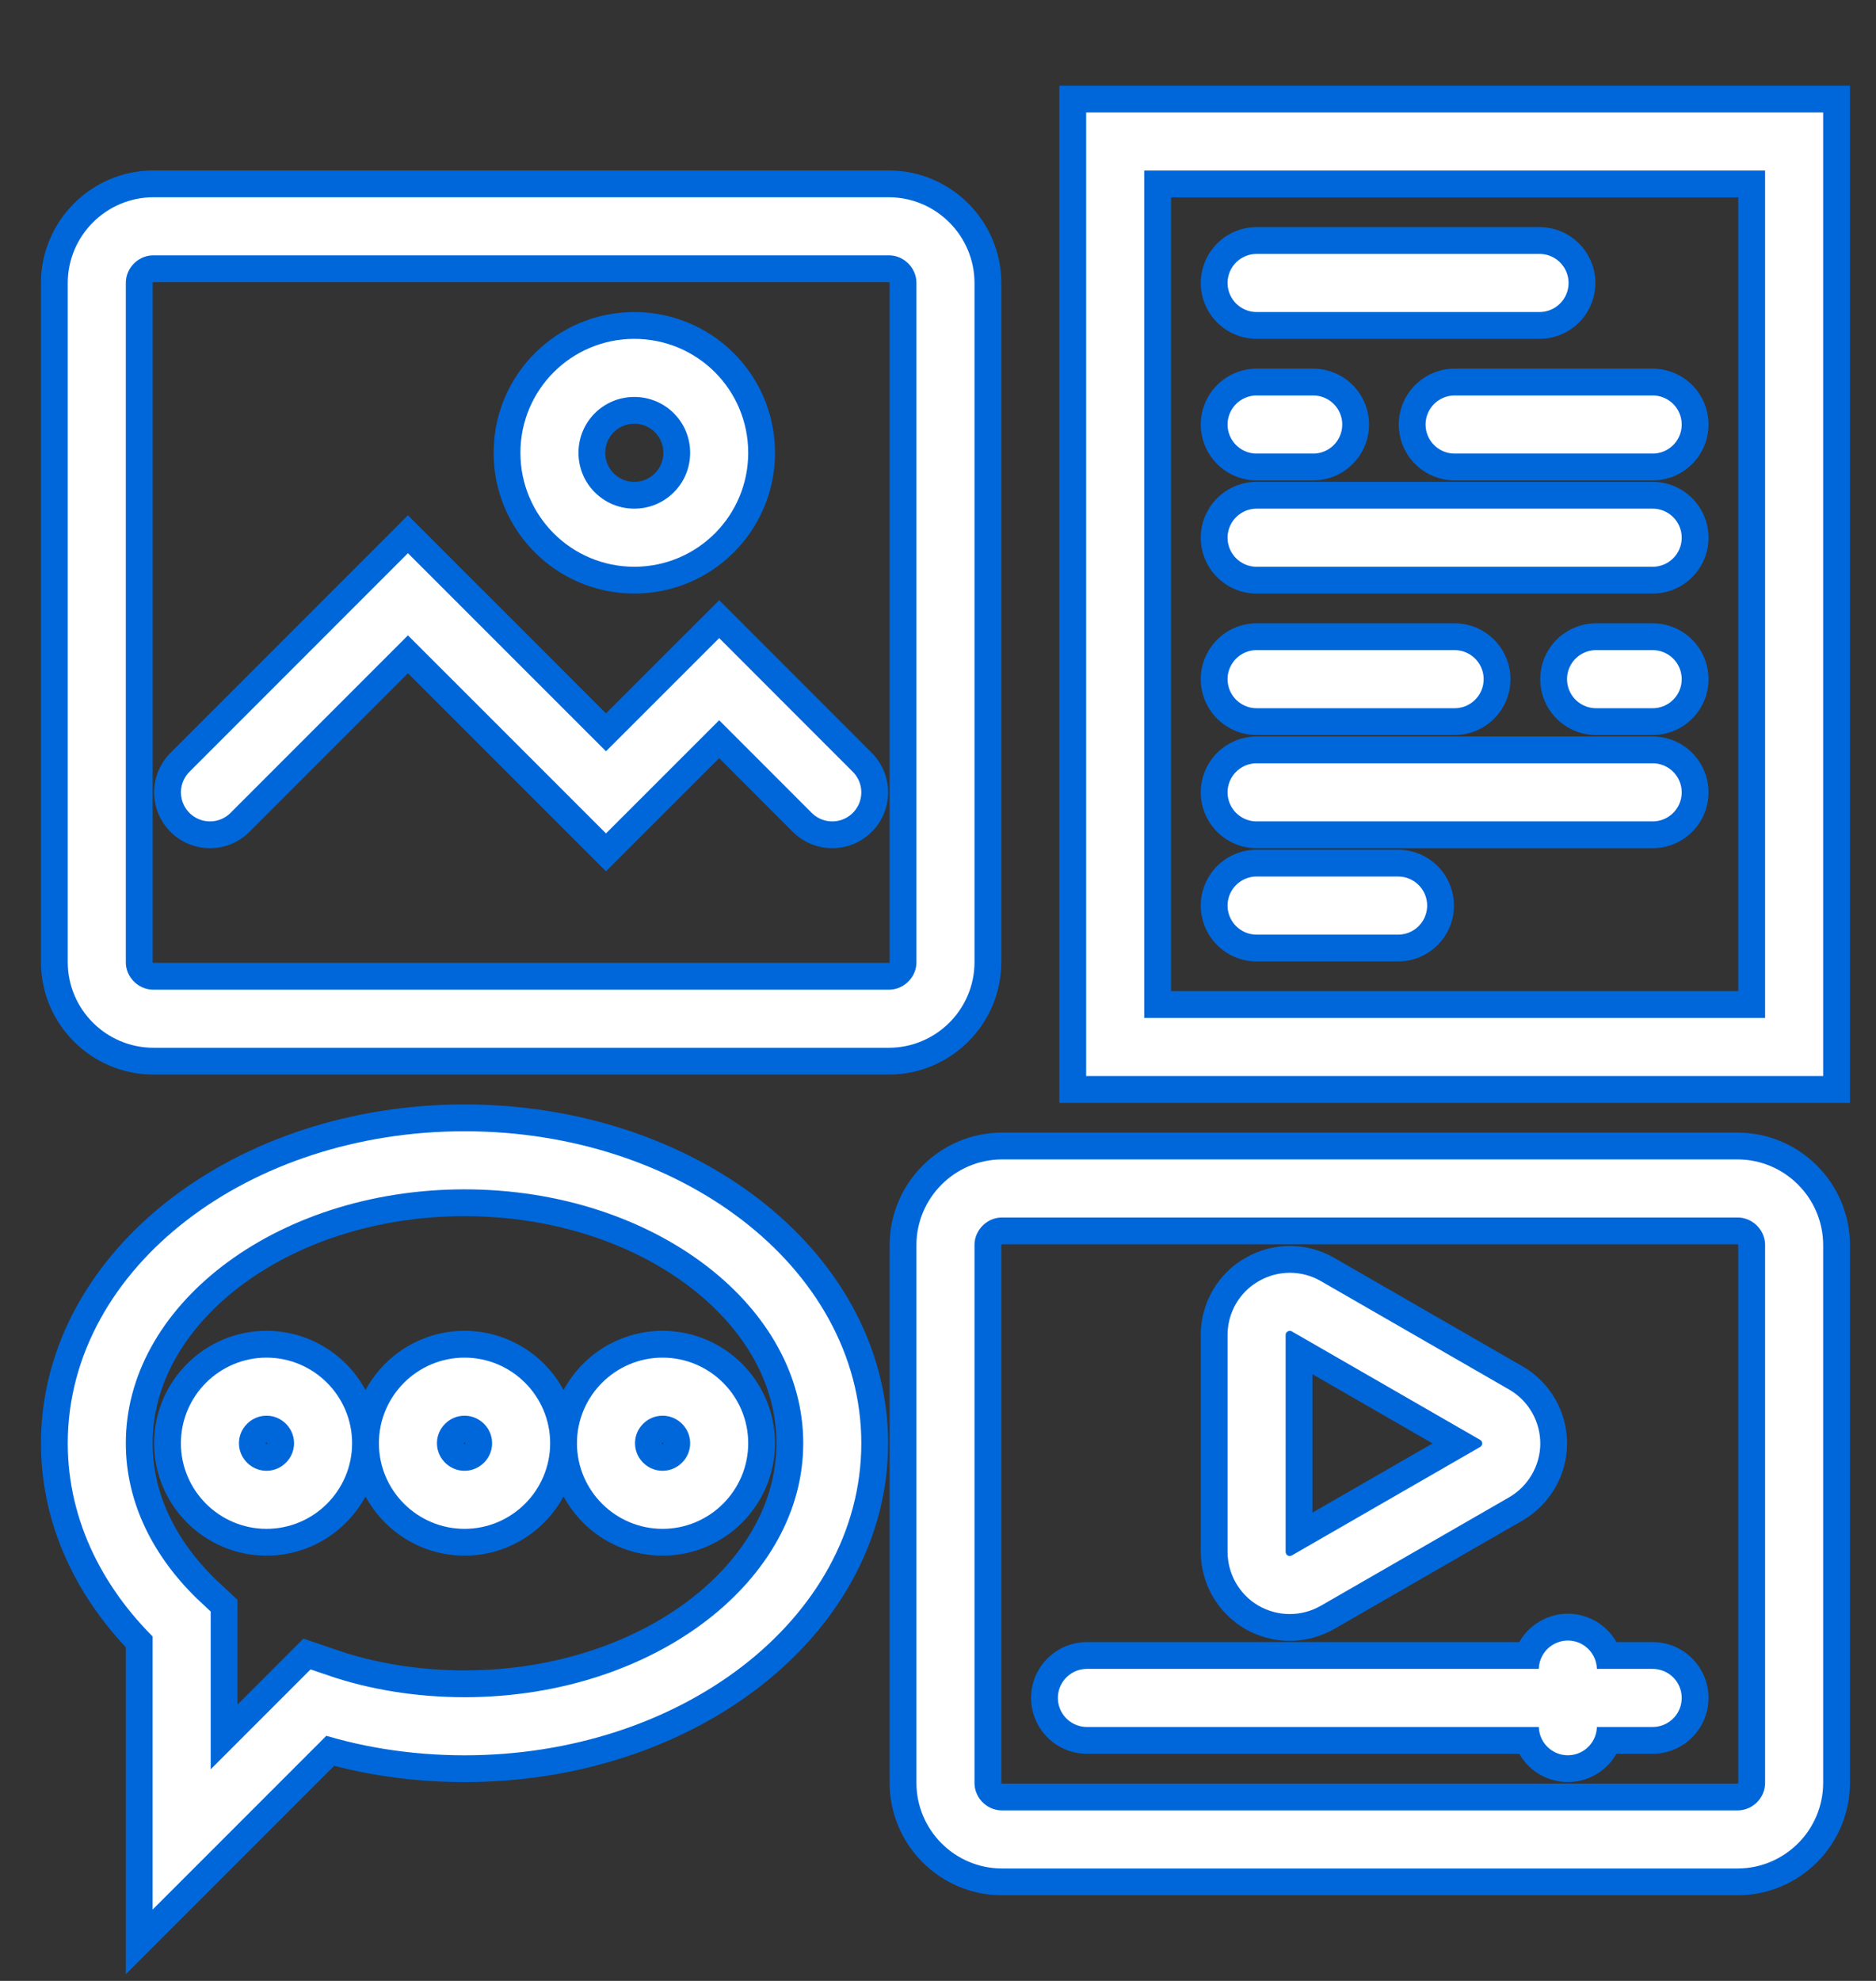<?xml version="1.0" encoding="utf-8"?>
<!-- Generator: Adobe Illustrator 16.0.0, SVG Export Plug-In . SVG Version: 6.00 Build 0)  -->
<!DOCTYPE svg PUBLIC "-//W3C//DTD SVG 1.1//EN" "http://www.w3.org/Graphics/SVG/1.1/DTD/svg11.dtd">
<svg version="1.1" id="Calque_1" xmlns="http://www.w3.org/2000/svg" xmlns:xlink="http://www.w3.org/1999/xlink" x="0px" y="0px"
	 width="42px" height="44.333px" viewBox="0 0 42 44.333" enable-background="new 0 0 42 44.333" xml:space="preserve">
<rect x="0" y="0" width="42" height="44.333" fill="#333333" stroke="none"/>
<g>
	<g>
		<g id="XMLID_40_">
			<g>
				<path fill="none" stroke="#0067DA" stroke-width="2.5" stroke-linecap="round" stroke-miterlimit="10" d="M14.834,31.034
					c0.696,0,1.267,0.568,1.267,1.266s-0.571,1.266-1.267,1.266c-0.697,0-1.267-0.568-1.267-1.266S14.137,31.034,14.834,31.034z"/>
				<path fill="none" stroke="#0067DA" stroke-width="2.5" stroke-linecap="round" stroke-miterlimit="10" d="M10.4,31.034
					c0.696,0,1.267,0.568,1.267,1.266s-0.57,1.266-1.267,1.266c-0.697,0-1.267-0.568-1.267-1.266S9.704,31.034,10.4,31.034z"/>
				<path fill="none" stroke="#0067DA" stroke-width="2.5" stroke-linecap="round" stroke-miterlimit="10" d="M5.967,31.034
					c0.696,0,1.266,0.568,1.266,1.266s-0.57,1.266-1.266,1.266c-0.697,0-1.267-0.568-1.267-1.266S5.271,31.034,5.967,31.034z"/>
			</g>
			<g>
				
					<rect x="24.967" y="3.167" fill="none" stroke="#0067DA" stroke-width="2.5" stroke-linecap="round" stroke-miterlimit="10" width="15.2" height="20.265"/>
				<path fill="none" stroke="#0067DA" stroke-width="2.5" stroke-linecap="round" stroke-miterlimit="10" d="M21.167,39.899
					c0,0.699,0.57,1.268,1.267,1.268H38.9c0.696,0,1.267-0.568,1.267-1.268V27.866c0-0.695-0.57-1.268-1.267-1.268H22.434
					c-0.696,0-1.267,0.572-1.267,1.268V39.899z"/>
				<polyline fill="none" stroke="#0067DA" stroke-width="2.5" stroke-linecap="round" stroke-miterlimit="10" points="24.334,38 
					35.101,38 37,38 				"/>
				<path fill="none" stroke="#0067DA" stroke-width="2.5" stroke-linecap="round" stroke-miterlimit="10" d="M21.167,21.534
					c0,0.695-0.57,1.265-1.267,1.265H3.434c-0.696,0-1.267-0.57-1.267-1.265V6.333c0-0.695,0.57-1.268,1.267-1.268H19.9
					c0.696,0,1.267,0.572,1.267,1.268V21.534z"/>
				<path fill="none" stroke="#0067DA" stroke-width="2.5" stroke-linecap="round" stroke-miterlimit="10" d="M16.101,10.134
					c0-1.053-0.849-1.9-1.9-1.9c-1.052,0-1.9,0.848-1.9,1.9c0,1.051,0.849,1.9,1.9,1.9C15.251,12.034,16.101,11.185,16.101,10.134z"
					/>
				<polyline fill="none" stroke="#0067DA" stroke-width="2.5" stroke-linecap="round" stroke-miterlimit="10" points="
					4.701,17.733 9.133,13.3 13.567,17.733 16.101,15.2 18.633,17.733 				"/>
				
					<line fill="none" stroke="#0067DA" stroke-width="2.5" stroke-linecap="round" stroke-miterlimit="10" x1="28.133" y1="6.333" x2="34.467" y2="6.333"/>
				
					<line fill="none" stroke="#0067DA" stroke-width="2.5" stroke-linecap="round" stroke-miterlimit="10" x1="28.133" y1="12.034" x2="37" y2="12.034"/>
				
					<line fill="none" stroke="#0067DA" stroke-width="2.5" stroke-linecap="round" stroke-miterlimit="10" x1="28.133" y1="17.733" x2="37" y2="17.733"/>
				
					<line fill="none" stroke="#0067DA" stroke-width="2.5" stroke-linecap="round" stroke-miterlimit="10" x1="28.133" y1="20.267" x2="31.301" y2="20.267"/>
				
					<line fill="none" stroke="#0067DA" stroke-width="2.5" stroke-linecap="round" stroke-miterlimit="10" x1="28.133" y1="9.501" x2="29.4" y2="9.501"/>
				
					<line fill="none" stroke="#0067DA" stroke-width="2.5" stroke-linecap="round" stroke-miterlimit="10" x1="32.566" y1="9.501" x2="37" y2="9.501"/>
				
					<line fill="none" stroke="#0067DA" stroke-width="2.5" stroke-linecap="round" stroke-miterlimit="10" x1="28.133" y1="15.2" x2="32.566" y2="15.2"/>
				
					<line fill="none" stroke="#0067DA" stroke-width="2.5" stroke-linecap="round" stroke-miterlimit="10" x1="35.733" y1="15.2" x2="37" y2="15.2"/>
				<path fill="none" stroke="#0067DA" stroke-width="2.5" stroke-linecap="round" stroke-miterlimit="10" d="M7.126,38.108
					l-3.059,3.059v-4.818c-1.185-1.104-1.9-2.508-1.9-4.049c0-3.496,3.687-6.332,8.233-6.332c4.547,0,8.233,2.836,8.233,6.332
					s-3.686,6.334-8.233,6.334C9.235,38.633,8.126,38.45,7.126,38.108z"/>
				<polyline fill="none" stroke="#0067DA" stroke-width="2.5" stroke-linecap="round" stroke-miterlimit="10" points="
					35.101,37.366 35.101,38 35.101,38.633 				"/>
				<path fill="none" stroke="#0067DA" stroke-width="2.5" stroke-linecap="round" stroke-miterlimit="10" d="M28.133,29.874
					c0-0.266,0.146-0.514,0.374-0.639c0.228-0.133,0.514-0.133,0.741,0l4.213,2.426c0.232,0.133,0.373,0.379,0.373,0.645
					c0,0.26-0.146,0.51-0.373,0.641l-4.213,2.426c-0.233,0.133-0.513,0.133-0.747,0c-0.228-0.133-0.368-0.379-0.368-0.646V29.874z"
					/>
			</g>
		</g>
	</g>
</g>
<g>
	<g>
		<g id="XMLID_1_">
			<g>
				<path fill="none" stroke="#FFFFFF" stroke-width="1.3" stroke-linecap="round" stroke-miterlimit="10" d="M14.834,31.034
					c0.696,0,1.267,0.568,1.267,1.266s-0.571,1.266-1.267,1.266c-0.697,0-1.267-0.568-1.267-1.266S14.137,31.034,14.834,31.034z"/>
				<path fill="none" stroke="#FFFFFF" stroke-width="1.3" stroke-linecap="round" stroke-miterlimit="10" d="M10.4,31.034
					c0.696,0,1.267,0.568,1.267,1.266s-0.57,1.266-1.267,1.266c-0.697,0-1.267-0.568-1.267-1.266S9.704,31.034,10.4,31.034z"/>
				<path fill="none" stroke="#FFFFFF" stroke-width="1.3" stroke-linecap="round" stroke-miterlimit="10" d="M5.967,31.034
					c0.696,0,1.266,0.568,1.266,1.266s-0.57,1.266-1.266,1.266c-0.697,0-1.267-0.568-1.267-1.266S5.271,31.034,5.967,31.034z"/>
			</g>
			<g>
				
					<rect x="24.967" y="3.167" fill="none" stroke="#FFFFFF" stroke-width="1.3" stroke-linecap="round" stroke-miterlimit="10" width="15.2" height="20.265"/>
				<path fill="none" stroke="#FFFFFF" stroke-width="1.3" stroke-linecap="round" stroke-miterlimit="10" d="M21.167,39.899
					c0,0.699,0.57,1.268,1.267,1.268H38.9c0.696,0,1.267-0.568,1.267-1.268V27.866c0-0.695-0.57-1.268-1.267-1.268H22.434
					c-0.696,0-1.267,0.572-1.267,1.268V39.899z"/>
				<polyline fill="none" stroke="#FFFFFF" stroke-width="1.3" stroke-linecap="round" stroke-miterlimit="10" points="24.334,38 
					35.101,38 37,38 				"/>
				<path fill="none" stroke="#FFFFFF" stroke-width="1.3" stroke-linecap="round" stroke-miterlimit="10" d="M21.167,21.534
					c0,0.695-0.57,1.265-1.267,1.265H3.434c-0.696,0-1.267-0.57-1.267-1.265V6.333c0-0.695,0.57-1.268,1.267-1.268H19.9
					c0.696,0,1.267,0.572,1.267,1.268V21.534z"/>
				<path fill="none" stroke="#FFFFFF" stroke-width="1.3" stroke-linecap="round" stroke-miterlimit="10" d="M16.101,10.134
					c0-1.053-0.849-1.9-1.9-1.9c-1.052,0-1.9,0.848-1.9,1.9c0,1.051,0.849,1.9,1.9,1.9C15.251,12.034,16.101,11.185,16.101,10.134z"
					/>
				<polyline fill="none" stroke="#FFFFFF" stroke-width="1.3" stroke-linecap="round" stroke-miterlimit="10" points="
					4.701,17.733 9.133,13.3 13.567,17.733 16.101,15.2 18.633,17.733 				"/>
				
					<line fill="none" stroke="#FFFFFF" stroke-width="1.3" stroke-linecap="round" stroke-miterlimit="10" x1="28.133" y1="6.333" x2="34.467" y2="6.333"/>
				
					<line fill="none" stroke="#FFFFFF" stroke-width="1.3" stroke-linecap="round" stroke-miterlimit="10" x1="28.133" y1="12.034" x2="37" y2="12.034"/>
				
					<line fill="none" stroke="#FFFFFF" stroke-width="1.3" stroke-linecap="round" stroke-miterlimit="10" x1="28.133" y1="17.733" x2="37" y2="17.733"/>
				
					<line fill="none" stroke="#FFFFFF" stroke-width="1.3" stroke-linecap="round" stroke-miterlimit="10" x1="28.133" y1="20.267" x2="31.301" y2="20.267"/>
				
					<line fill="none" stroke="#FFFFFF" stroke-width="1.3" stroke-linecap="round" stroke-miterlimit="10" x1="28.133" y1="9.501" x2="29.4" y2="9.501"/>
				
					<line fill="none" stroke="#FFFFFF" stroke-width="1.3" stroke-linecap="round" stroke-miterlimit="10" x1="32.566" y1="9.501" x2="37" y2="9.501"/>
				
					<line fill="none" stroke="#FFFFFF" stroke-width="1.3" stroke-linecap="round" stroke-miterlimit="10" x1="28.133" y1="15.2" x2="32.566" y2="15.2"/>
				
					<line fill="none" stroke="#FFFFFF" stroke-width="1.3" stroke-linecap="round" stroke-miterlimit="10" x1="35.733" y1="15.2" x2="37" y2="15.2"/>
				<path fill="none" stroke="#FFFFFF" stroke-width="1.3" stroke-linecap="round" stroke-miterlimit="10" d="M7.126,38.108
					l-3.059,3.059v-4.818c-1.185-1.104-1.9-2.508-1.9-4.049c0-3.496,3.687-6.332,8.233-6.332c4.547,0,8.233,2.836,8.233,6.332
					s-3.686,6.334-8.233,6.334C9.235,38.633,8.126,38.45,7.126,38.108z"/>
				<polyline fill="none" stroke="#FFFFFF" stroke-width="1.3" stroke-linecap="round" stroke-miterlimit="10" points="
					35.101,37.366 35.101,38 35.101,38.633 				"/>
				<path fill="none" stroke="#FFFFFF" stroke-width="1.3" stroke-linecap="round" stroke-miterlimit="10" d="M28.133,29.874
					c0-0.266,0.146-0.514,0.374-0.639c0.228-0.133,0.514-0.133,0.741,0l4.213,2.426c0.232,0.133,0.373,0.379,0.373,0.645
					c0,0.26-0.146,0.51-0.373,0.641l-4.213,2.426c-0.233,0.133-0.513,0.133-0.747,0c-0.228-0.133-0.368-0.379-0.368-0.646V29.874z"
					/>
			</g>
		</g>
	</g>
</g>
</svg>

